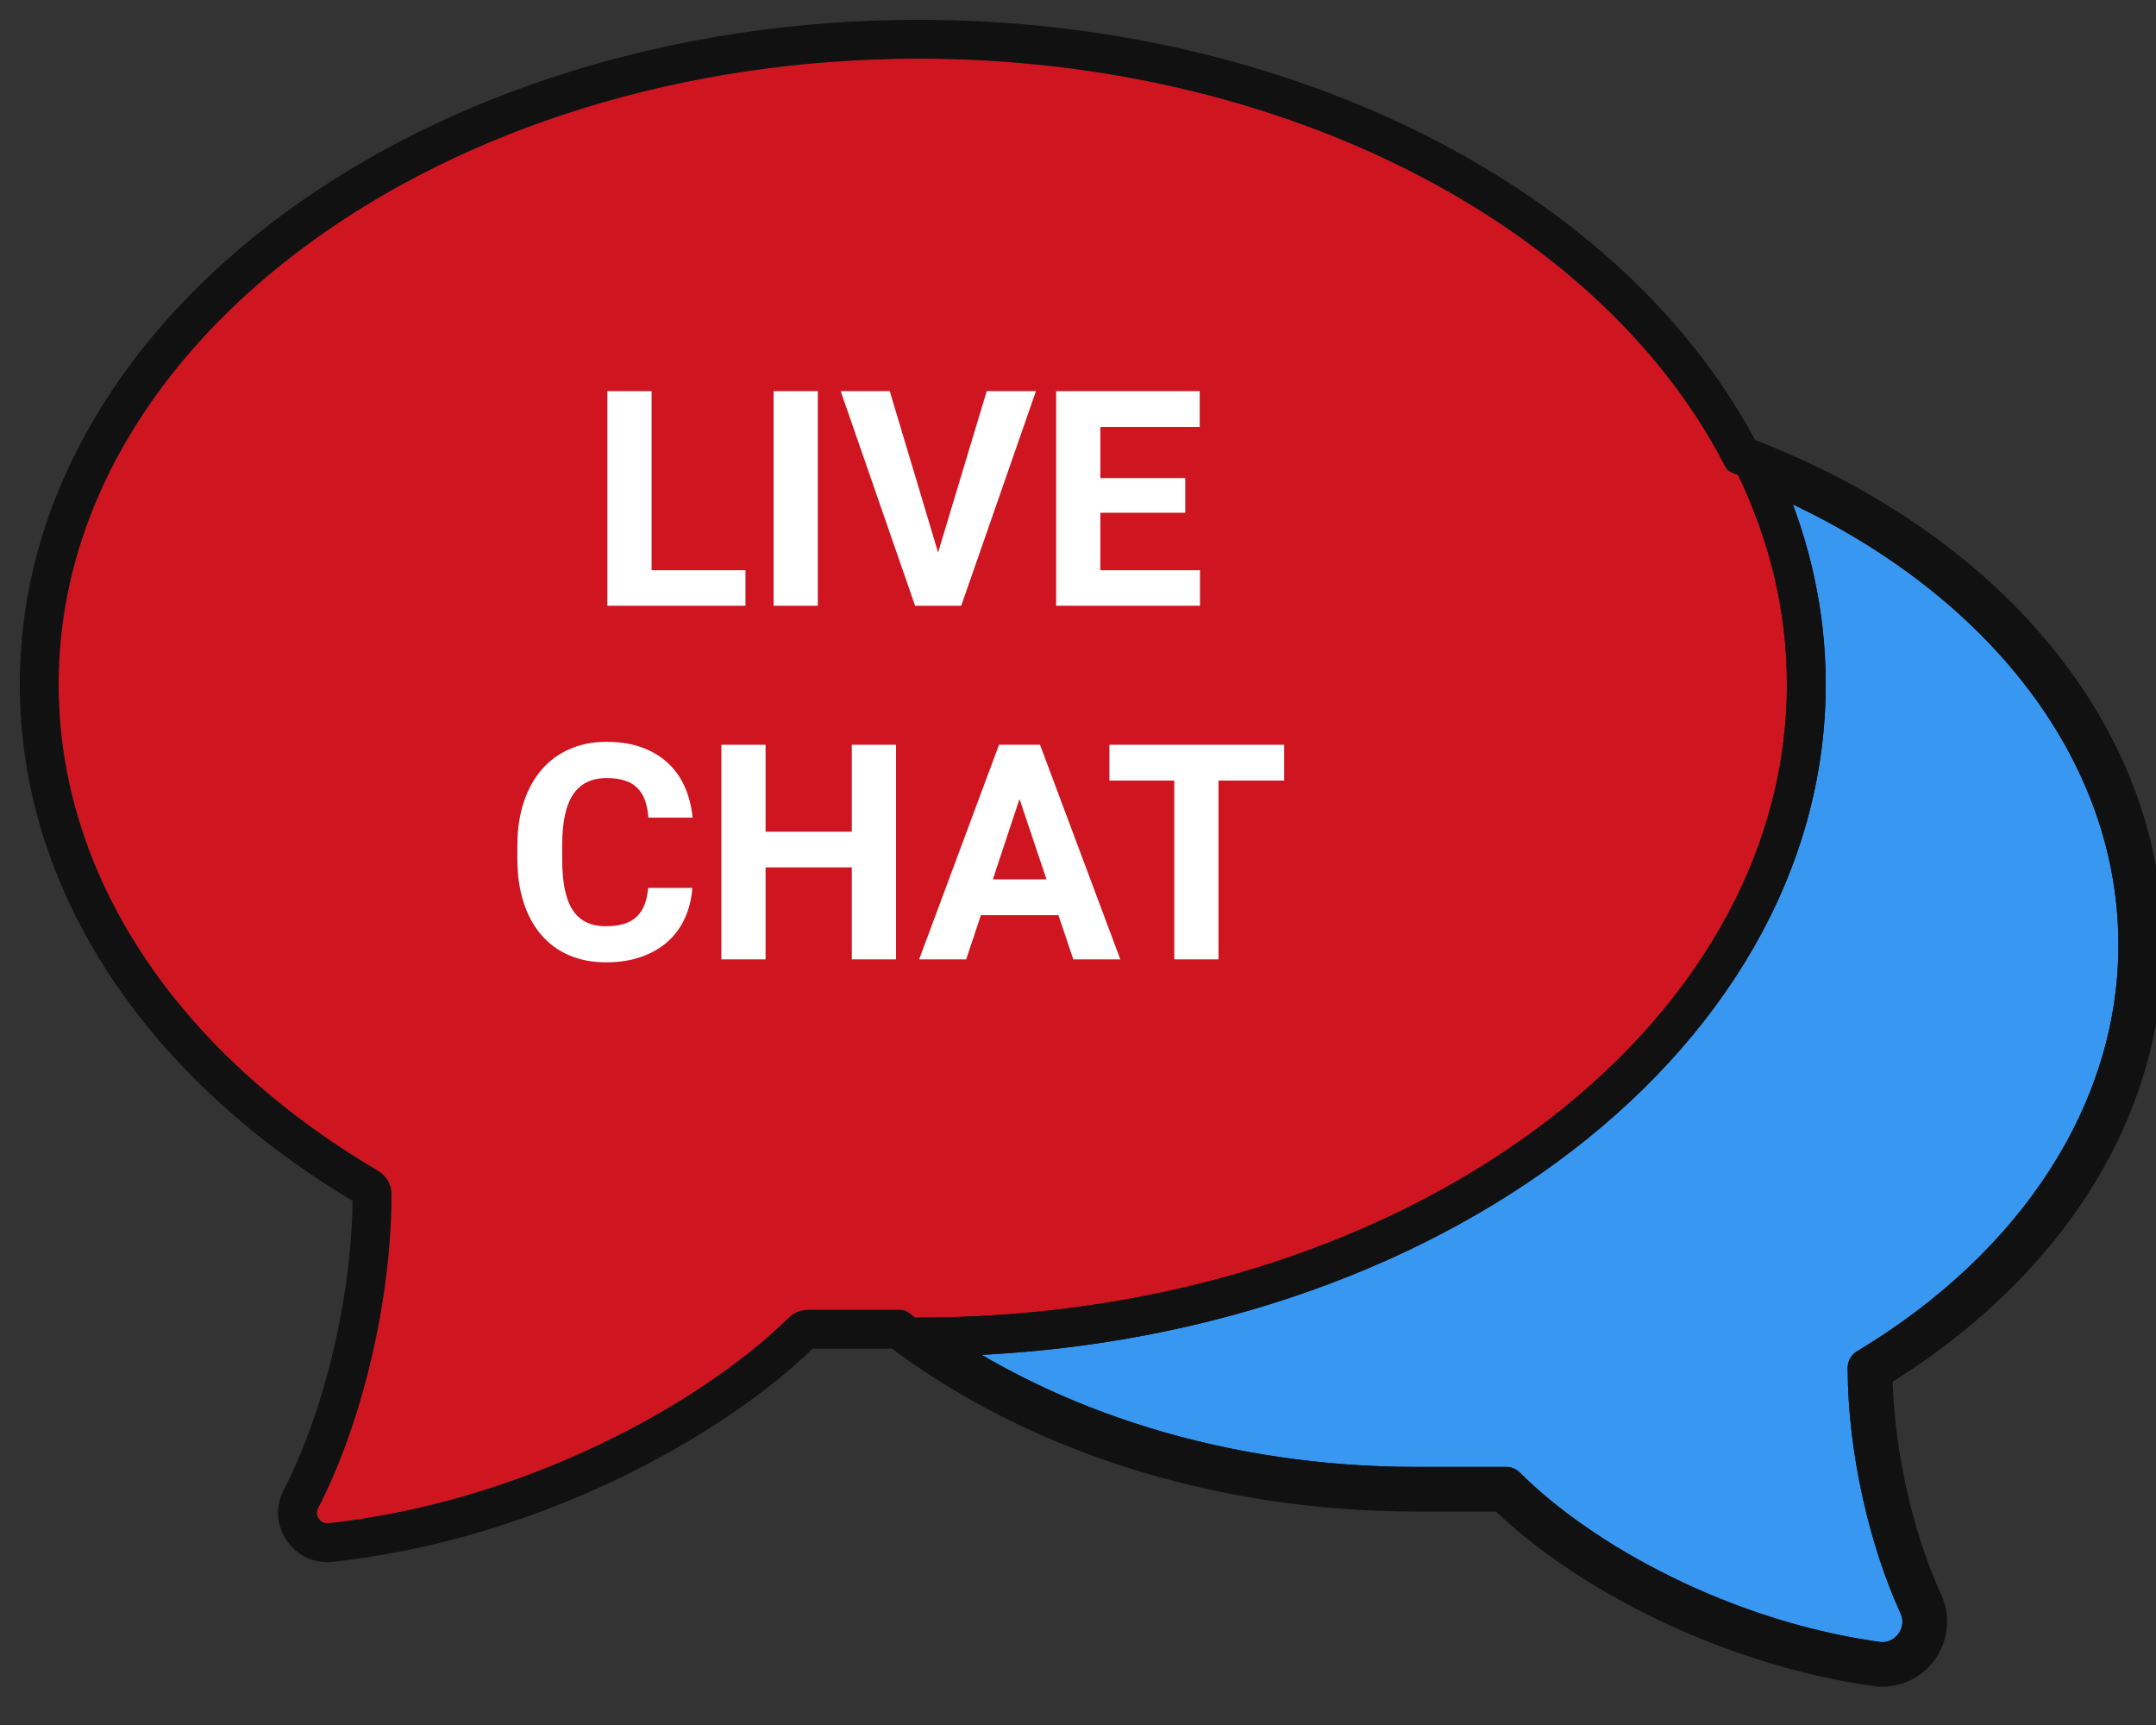 <?xml version="1.0" encoding="UTF-8" standalone="no"?>
<!DOCTYPE svg PUBLIC "-//W3C//DTD SVG 1.1//EN" "http://www.w3.org/Graphics/SVG/1.1/DTD/svg11.dtd">
<!-- Created with Vectornator (http://vectornator.io/) -->
<svg height="100%" stroke-miterlimit="10" style="fill-rule:nonzero;clip-rule:evenodd;stroke-linecap:round;stroke-linejoin:round;" version="1.1" viewBox="0 0 1000 800" width="100%" xml:space="preserve" xmlns="http://www.w3.org/2000/svg" xmlns:xlink="http://www.w3.org/1999/xlink">
<rect x="0" y="0" width="1000" height="800" fill="#333333" stroke="none"/>
<defs/>
<clipPath id="ArtboardFrame">
<rect height="800" width="1000" x="0" y="0"/>
</clipPath>
<g clip-path="url(#ArtboardFrame)" id="Untitled">
<g opacity="1">
<path d="M426.188 27.188C206.167 27.188 27.188 157.334 27.188 317.312L27.188 317.344C27.125 405.254 81.125 487.516 175.344 543C179.185 545.267 181.562 549.355 181.562 553.812C181.562 602.257 168.202 659.387 147.562 699.344C146.404 701.585 147.239 703.406 147.844 704.312C148.473 705.219 149.912 706.727 152.531 706.438C242.897 696.514 324.835 651.372 365.938 611.062C368.292 608.745 371.451 607.469 374.75 607.469L419.719 607.469C479.557 653.976 563.668 683 656.75 683L698.594 683C700.269 683 701.879 683.673 703.062 684.844C735.325 717.106 799.879 754.126 871.406 764.125C875.751 764.679 880.018 762.945 882.688 759.344C885.382 755.717 885.864 751.143 884 747.062C869.04 714.498 859.719 671.291 859.719 634.344C859.719 632.127 860.88 630.115 862.781 628.969C940.705 582.187 985.376 512.63 985.312 438.156C985.295 341.791 910.145 258.292 801.25 218.375C745.485 106.978 598.418 27.188 426.188 27.188Z" fill="#ce1520" fill-rule="nonzero" opacity="1" stroke="none"/>
<path d="M814.406 216.625C829.515 248.133 837.812 282.001 837.812 317.312C837.812 484.507 653.512 620.062 426.188 620.062L426 620.062C486.066 662.934 567.286 689.313 656.75 689.312L698.594 689.312C734.194 724.912 800.081 760.54 870.5 770.375C884.818 772.377 895.72 757.572 889.688 744.438C876.314 715.336 866 672.922 866 634.375C945.423 586.674 991.626 514.487 991.562 438.188C991.562 342.251 919.832 258.912 814.406 216.625Z" fill="#3897f1" fill-rule="nonzero" opacity="1" stroke="none"/>
<path d="M426.188 18.188C201.705 18.188 18.188 151.63 18.188 317.312L18.188 317.344C18.122 408.677 73.98 493.745 170.781 550.75C171.9 551.41 172.563 552.571 172.562 553.812C172.562 600.825 159.538 656.547 139.562 695.219C136.908 700.355 137.728 705.388 140.344 709.312L140.438 709.438C143.171 713.374 147.663 716.025 153.531 715.375C197.216 710.578 241.101 697.532 281.562 678.281C317.928 660.98 350.02 639.301 372.25 617.5C372.92 616.841 373.795 616.469 374.75 616.469L416.75 616.469C479.797 664.451 565.454 692 656.75 692L697.5 692C736.023 730.082 803.776 763.752 870.156 773.031L870.281 773.062C877.884 774.032 885.314 770.914 889.906 764.719C894.547 758.473 895.418 750.384 892.188 743.312C877.954 712.329 868.995 671.158 868.75 635.844C948.399 587.531 994.378 515.565 994.312 438.156C994.294 340.805 920.669 253.846 807.656 211.25C747.934 95.925 596.729 18.188 426.188 18.188ZM814.406 216.625C919.832 258.911 991.562 342.251 991.562 438.188C991.626 514.487 945.423 586.674 866 634.375C866 672.921 876.314 715.336 889.688 744.438C895.719 757.572 884.818 772.377 870.5 770.375C800.081 760.54 734.193 724.912 698.594 689.312L656.75 689.312C567.286 689.312 486.066 662.934 426 620.062L426.188 620.062C653.512 620.062 837.812 484.507 837.812 317.312C837.812 282.001 829.515 248.133 814.406 216.625Z" fill="none" opacity="1" stroke="#111111" stroke-linecap="butt" stroke-linejoin="round" stroke-width="18"/>
<path d="M814.406 216.625C829.515 248.133 837.812 282.001 837.812 317.312C837.812 484.507 653.512 620.062 426.188 620.062L426 620.062C486.066 662.934 567.286 689.312 656.75 689.312L698.594 689.312C734.193 724.912 800.081 760.54 870.5 770.375C884.818 772.377 895.719 757.572 889.688 744.438C876.314 715.336 866 672.921 866 634.375C945.423 586.674 991.626 514.487 991.562 438.188C991.562 342.251 919.832 258.911 814.406 216.625Z" fill="none" opacity="1" stroke="#111111" stroke-linecap="butt" stroke-linejoin="round" stroke-width="18"/>
</g>
<g fill="#ffffff" opacity="1" stroke="none">
<path d="M302.217 264.454L345.762 264.454L345.762 280.928L281.71 280.928L281.71 181.397L302.217 181.397L302.217 264.454Z"/>
<path d="M379.327 280.928L358.819 280.928L358.819 181.397L379.327 181.397L379.327 280.928Z"/>
<path d="M435.108 256.251L457.667 181.397L480.499 181.397L445.841 280.928L424.444 280.928L389.923 181.397L412.686 181.397L435.108 256.251Z"/>
<path d="M549.747 237.794L510.372 237.794L510.372 264.454L556.583 264.454L556.583 280.928L489.864 280.928L489.864 181.397L556.446 181.397L556.446 198.009L510.372 198.009L510.372 221.729L549.747 221.729L549.747 237.794Z"/>
<path d="M321.119 411.774C320.754 416.833 319.615 421.481 317.701 425.72C315.787 429.958 313.144 433.592 309.771 436.623C306.399 439.653 302.309 442.023 297.501 443.732C292.693 445.441 287.213 446.296 281.06 446.296C274.68 446.296 268.949 445.191 263.868 442.98C258.786 440.77 254.48 437.591 250.948 433.444C247.416 429.297 244.704 424.273 242.813 418.371C240.922 412.469 239.976 405.85 239.976 398.512L239.976 391.95C239.976 384.613 240.956 377.982 242.916 372.057C244.875 366.133 247.644 361.097 251.221 356.95C254.799 352.803 259.14 349.613 264.244 347.38C269.348 345.147 275.045 344.03 281.334 344.03C287.532 344.03 293.012 344.907 297.774 346.662C302.536 348.416 306.581 350.855 309.908 353.976C313.235 357.098 315.832 360.812 317.701 365.119C319.569 369.426 320.754 374.108 321.256 379.167L300.748 379.167C300.52 376.205 300.007 373.584 299.21 371.305C298.412 369.027 297.261 367.113 295.757 365.563C294.254 364.014 292.317 362.84 289.947 362.043C287.577 361.245 284.706 360.846 281.334 360.846C274.407 360.846 269.245 363.364 265.85 368.4C262.455 373.436 260.757 381.24 260.757 391.813L260.757 398.512C260.757 403.662 261.133 408.174 261.885 412.048C262.637 415.921 263.822 419.157 265.44 421.755C267.058 424.352 269.154 426.301 271.729 427.599C274.304 428.898 277.414 429.548 281.06 429.548C284.296 429.548 287.087 429.183 289.434 428.454C291.781 427.725 293.741 426.62 295.313 425.138C296.885 423.657 298.104 421.8 298.97 419.567C299.836 417.334 300.383 414.736 300.611 411.774L321.119 411.774Z"/>
<path d="M415.591 444.928L395.084 444.928L395.084 402.272L355.093 402.272L355.093 444.928L334.586 444.928L334.586 345.397L355.093 345.397L355.093 385.729L395.084 385.729L395.084 345.397L415.591 345.397L415.591 444.928Z"/>
<path d="M490.924 424.421L454.966 424.421L448.131 444.928L426.324 444.928L463.375 345.397L482.379 345.397L519.634 444.928L497.828 444.928L490.924 424.421ZM460.504 407.809L485.386 407.809L472.877 370.553L460.504 407.809Z"/>
<path d="M595.65 362.009L565.162 362.009L565.162 444.928L544.654 444.928L544.654 362.009L514.576 362.009L514.576 345.397L595.65 345.397L595.65 362.009Z"/>
</g>
</g>
</svg>
